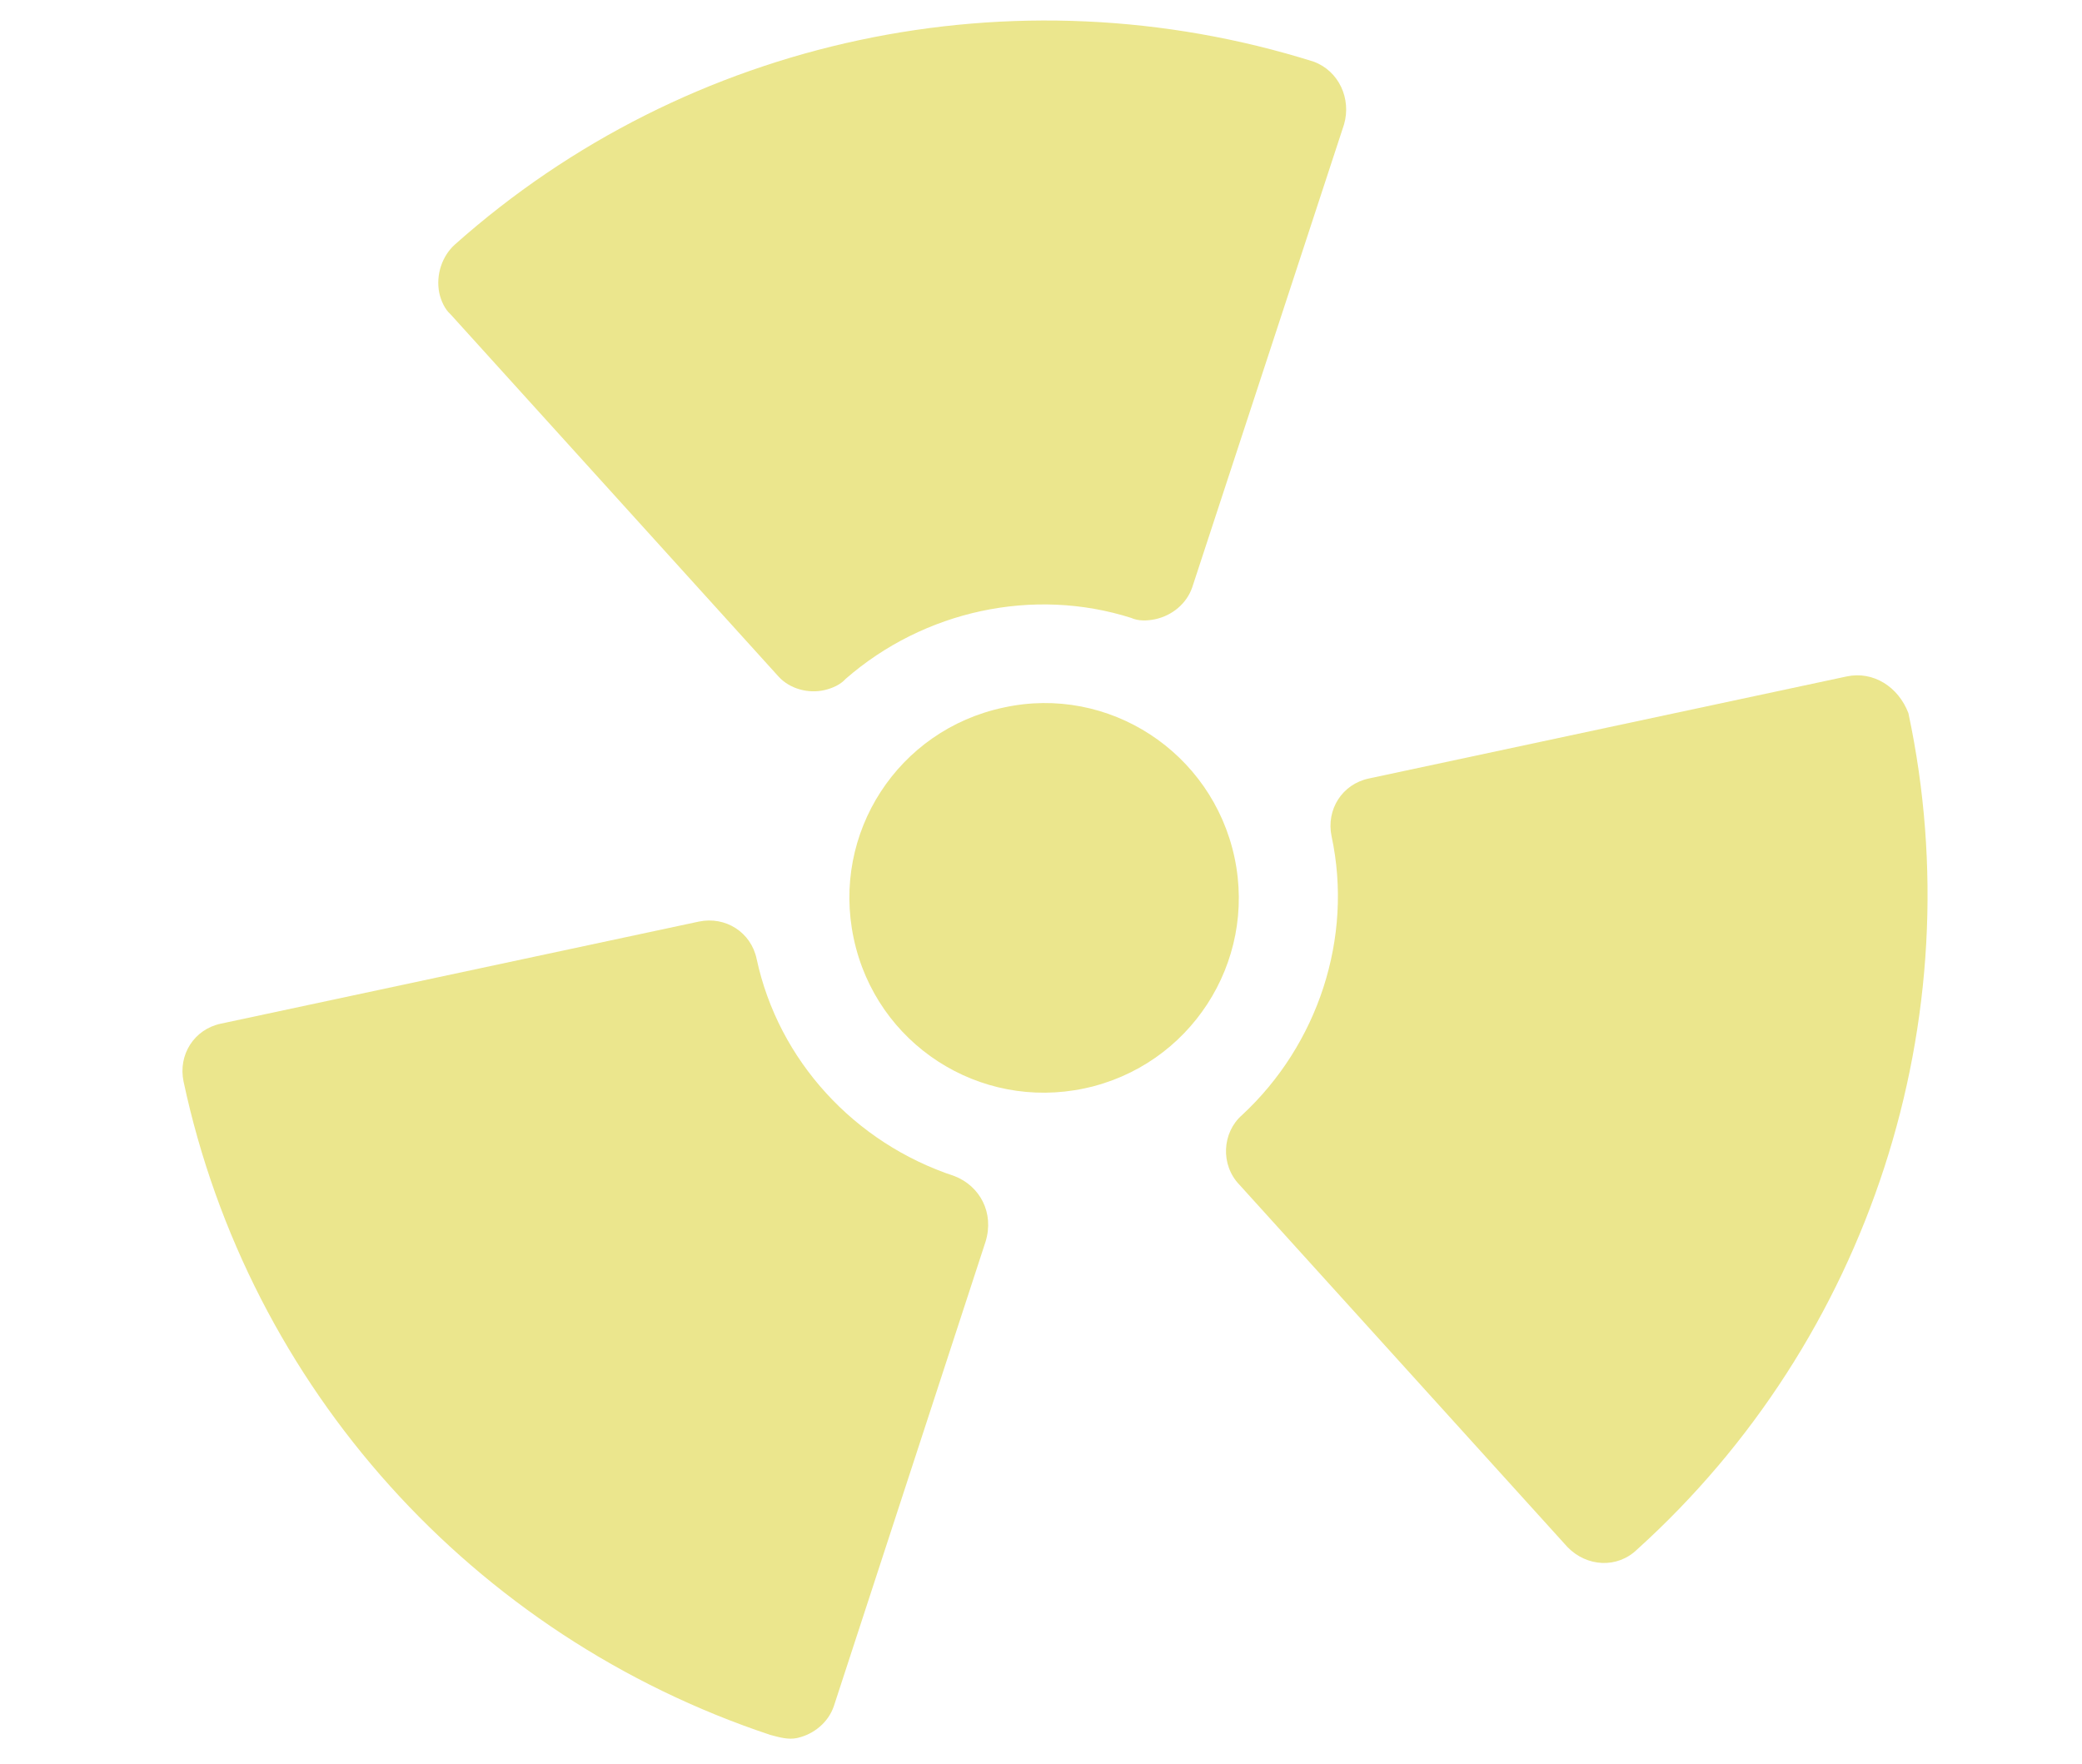 <?xml version="1.0" encoding="utf-8"?>
<!-- Generator: Adobe Illustrator 18.0.0, SVG Export Plug-In . SVG Version: 6.00 Build 0)  -->
<!DOCTYPE svg PUBLIC "-//W3C//DTD SVG 1.1//EN" "http://www.w3.org/Graphics/SVG/1.1/DTD/svg11.dtd">
<svg version="1.1" id="Capa_1" xmlns="http://www.w3.org/2000/svg" xmlns:xlink="http://www.w3.org/1999/xlink" x="0px" y="0px"
	 viewBox="1250 0 334.6 283.5" enable-background="new 1250 0 334.6 283.5" xml:space="preserve">
<g>
	<g>
		<path fill="#EBE68D" d="M1411.3,113.7c-17,3.6-27.7,20.2-24.1,37.1c3.6,17,20.2,27.7,37.1,24.1s27.7-20.2,24.1-37.1
			S1428.2,110,1411.3,113.7z"/>
	</g>
</g>
<g>
	<g>
		<path fill="#EBE68D" d="M1461.1,9.9C1413-5.2,1360.5,6,1323.1,39.3c-2,1.8-3.1,4.8-2.5,7.8c0.3,1.3,0.9,2.6,1.8,3.4l52.7,58.2
			c1.8,2,4.8,2.8,7.4,2.2c1.3-0.3,2.6-0.9,3.4-1.8c12.6-11,30.2-14.8,45.9-9.8c1.1,0.5,2.5,0.5,3.9,0.2c2.7-0.6,5-2.5,5.9-5.1
			L1466,20C1467.2,15.9,1465.2,11.4,1461.1,9.9z"/>
	</g>
</g>
<g>
	<g>
		<path fill="#EBE68D" d="M1546.8,108.7l-76.8,16.4c-4.3,0.9-6.9,5-6,9.3c3.5,16.3-2.2,33.5-14.4,44.8c-3.2,2.8-3.5,8-0.4,11.2
			l52.7,58.2c3.1,3.2,8,3.5,11.2,0.4c37.3-33.7,54.1-85.2,43.6-134.4C1555.1,110.4,1551.1,107.8,1546.8,108.7z"/>
	</g>
</g>
<g>
	<g>
		<path fill="#EBE68D" d="M1403.4,189c-16.1-5.3-28.3-18.6-31.8-34.9c-0.9-4.3-5-6.9-9.3-6l-76.8,16.4c-4.3,0.9-6.9,5-6,9.3
			c10.5,49.2,46.5,89.1,94.3,105c1.5,0.4,2.9,0.8,4.3,0.5c2.7-0.6,5-2.5,5.9-5.1l24.4-74.7C1409.8,194.9,1407.5,190.6,1403.4,189z"
			/>
	</g>
</g>
</svg>
